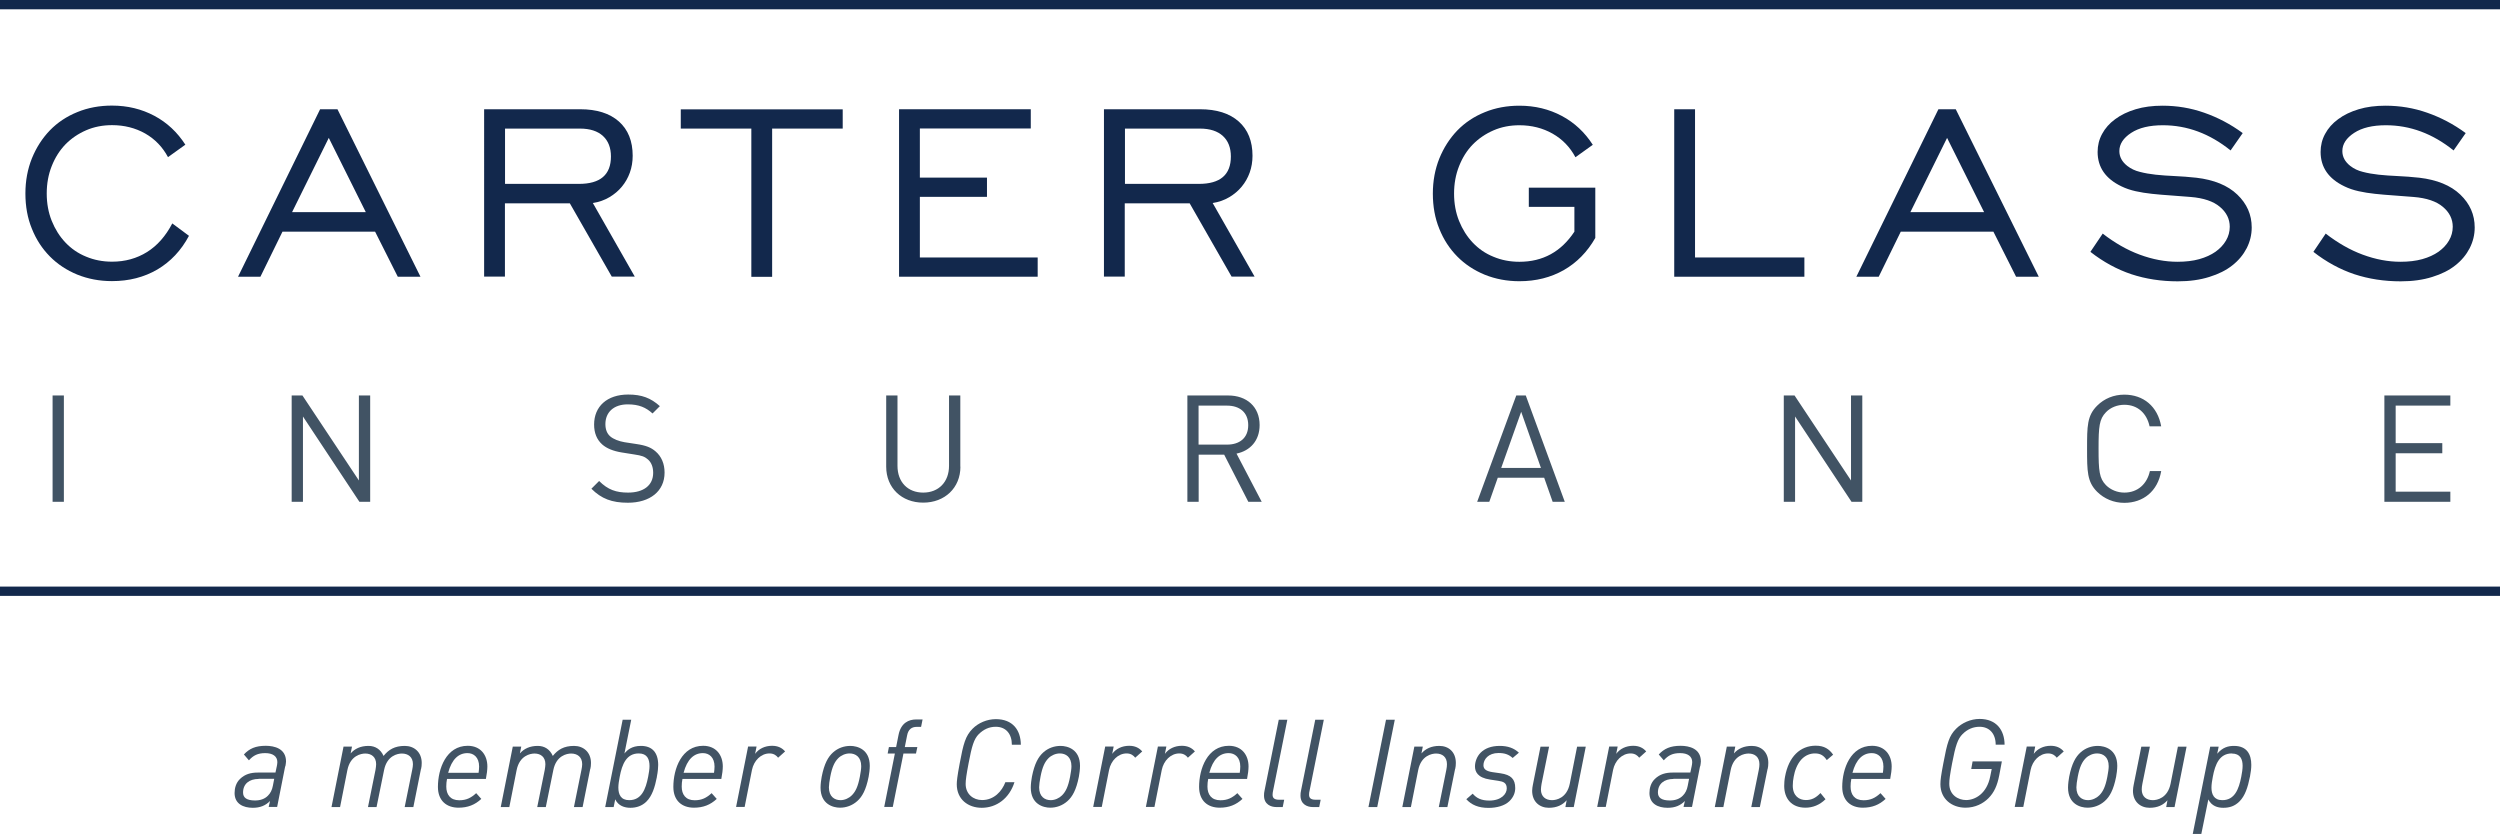 <?xml version="1.0" encoding="utf-8"?>
<svg xmlns="http://www.w3.org/2000/svg" id="Layer_2" viewBox="0 0 239.14 79.77">
  <defs>
    <style>.cls-1{fill:#415364;}.cls-2{fill:#12284c;}</style>
  </defs>
  <g id="Layer_1-2">
    <path class="cls-1" d="M27.28,73.3l-.77,3.89h-.81l.13-.57c-.43.43-.93.65-1.65.65-.91,0-1.74-.38-1.74-1.41,0-.48.14-.99.52-1.35.47-.46,1.04-.61,1.7-.61h1.69l.13-.61c.02-.11.05-.25.05-.39,0-.56-.45-.86-1.16-.86s-1.14.22-1.56.69l-.48-.56c.52-.56,1.11-.83,2.09-.83.82,0,1.94.26,1.94,1.5,0,.12-.04.32-.06.46ZM24.74,74.51c-.88,0-1.49.46-1.49,1.3,0,.49.34.76,1.15.76.5,0,.93-.15,1.23-.46.23-.22.4-.55.47-.94l.13-.67h-1.49Z"/>
    <path class="cls-1" d="M40.27,73.55l-.73,3.65h-.83l.72-3.56c.04-.19.07-.39.07-.54,0-.69-.46-1.02-1.06-1.02-.4,0-1.42.19-1.7,1.58l-.72,3.54h-.82l.72-3.56c.03-.19.06-.39.06-.54,0-.69-.45-1.02-1.04-1.02-.4,0-1.43.19-1.71,1.58l-.7,3.54h-.82l1.15-5.78h.81l-.13.65c.39-.45.95-.72,1.71-.72.65,0,1.16.33,1.44.96.48-.6,1.06-.96,2.03-.96.9,0,1.62.6,1.62,1.63,0,.23-.02.4-.06.57Z"/>
    <path class="cls-1" d="M46.48,74.51h-3.72c-.05.25-.07.47-.07.73,0,.76.38,1.31,1.24,1.31.68,0,1.13-.23,1.62-.68l.49.55c-.61.57-1.3.84-2.18.84-1.14,0-1.97-.66-1.97-1.99,0-1.74.8-3.93,2.85-3.93,1.23,0,1.88.88,1.88,1.98,0,.29-.05.74-.14,1.18ZM44.71,72.04c-.84,0-1.5.59-1.84,1.88h2.91c.02-.19.05-.35.05-.59,0-.89-.52-1.29-1.11-1.29Z"/>
    <path class="cls-1" d="M56.46,73.55l-.73,3.65h-.83l.72-3.56c.04-.19.07-.39.07-.54,0-.69-.46-1.02-1.06-1.02-.4,0-1.42.19-1.7,1.58l-.72,3.54h-.82l.72-3.56c.03-.19.06-.39.06-.54,0-.69-.45-1.02-1.04-1.02-.4,0-1.43.19-1.71,1.58l-.7,3.54h-.82l1.15-5.78h.81l-.13.65c.39-.45.95-.72,1.71-.72.65,0,1.16.33,1.44.96.48-.6,1.06-.96,2.03-.96.9,0,1.62.6,1.62,1.63,0,.23-.02.4-.06.57Z"/>
    <path class="cls-1" d="M62.84,74.3c-.2,1.02-.46,1.83-1,2.37-.43.43-.98.6-1.54.6s-1.16-.19-1.45-.81l-.15.74h-.81l1.67-8.35h.82l-.65,3.23c.26-.33.7-.73,1.58-.73,1.07,0,1.65.63,1.65,1.83,0,.22-.03.65-.13,1.13ZM61.1,72.07c-1.17,0-1.6,1.03-1.82,2.23-.07.35-.13.74-.13,1.03,0,.66.23,1.21,1.04,1.21,1.17,0,1.58-1.04,1.81-2.24.07-.35.13-.73.13-1.02,0-.66-.22-1.21-1.03-1.21Z"/>
    <path class="cls-1" d="M69,74.51h-3.72c-.05.25-.07.47-.07.73,0,.76.38,1.31,1.24,1.31.68,0,1.13-.23,1.62-.68l.49.55c-.61.57-1.3.84-2.18.84-1.14,0-1.97-.66-1.97-1.99,0-1.74.8-3.93,2.85-3.93,1.23,0,1.88.88,1.88,1.98,0,.29-.05.74-.14,1.18ZM67.23,72.04c-.84,0-1.5.59-1.84,1.88h2.91c.02-.19.05-.35.05-.59,0-.89-.52-1.29-1.11-1.29Z"/>
    <path class="cls-1" d="M74.43,72.48c-.15-.2-.4-.41-.82-.41-.82,0-1.5.69-1.68,1.58l-.7,3.54h-.82l1.15-5.78h.81l-.14.7c.35-.48.93-.77,1.62-.77.55,0,.95.19,1.25.54l-.67.6Z"/>
    <path class="cls-1" d="M83.09,74.3c-.25,1.27-.62,1.91-1.09,2.33-.48.43-1.07.63-1.65.63-.66,0-1.86-.33-1.86-1.92,0-.35.06-.77.11-1.04.25-1.27.62-1.91,1.09-2.33.48-.43,1.07-.62,1.65-.62.66,0,1.86.32,1.86,1.91,0,.35-.06.77-.11,1.04ZM81.27,72.07c-.4,0-.81.18-1.08.45-.35.35-.59.83-.77,1.78-.08.42-.13.79-.13,1.02,0,.89.55,1.22,1.11,1.22.4,0,.81-.19,1.08-.46.35-.35.59-.83.77-1.78.08-.42.13-.77.13-1.01,0-.89-.55-1.22-1.11-1.22Z"/>
    <path class="cls-1" d="M88.1,69.53h-.42c-.46,0-.8.23-.91.82l-.22,1.11h1.2l-.13.62h-1.2l-1.02,5.11h-.82l1.02-5.11h-.69l.12-.62h.69l.23-1.16c.23-1.17,1-1.48,1.68-1.48h.62l-.14.7Z"/>
    <path class="cls-1" d="M96.79,71.23c0-1.03-.57-1.71-1.54-1.71-.65,0-1.17.26-1.62.7-.47.47-.67,1.15-.98,2.8-.21,1.09-.28,1.61-.28,1.97,0,.97.73,1.54,1.57,1.54,1.15,0,1.9-.84,2.23-1.71h.87c-.49,1.55-1.71,2.45-3.13,2.45-1.31,0-2.39-.81-2.39-2.25,0-.29.05-.77.28-1.99.35-1.88.55-2.64,1.24-3.33.55-.55,1.37-.91,2.22-.91,1.6,0,2.38,1.03,2.39,2.45h-.86Z"/>
    <path class="cls-1" d="M103.2,74.3c-.25,1.27-.62,1.91-1.09,2.33-.48.43-1.07.63-1.65.63-.66,0-1.86-.33-1.86-1.92,0-.35.06-.77.11-1.04.25-1.27.62-1.91,1.09-2.33.48-.43,1.07-.62,1.65-.62.66,0,1.86.32,1.86,1.91,0,.35-.06.77-.11,1.04ZM101.38,72.07c-.4,0-.81.18-1.08.45-.35.35-.59.83-.77,1.78-.08.42-.13.79-.13,1.02,0,.89.55,1.22,1.11,1.22.4,0,.81-.19,1.08-.46.35-.35.59-.83.77-1.78.08-.42.13-.77.13-1.01,0-.89-.55-1.22-1.11-1.22Z"/>
    <path class="cls-1" d="M108.59,72.48c-.15-.2-.4-.41-.82-.41-.82,0-1.5.69-1.68,1.58l-.7,3.54h-.82l1.15-5.78h.81l-.14.7c.35-.48.93-.77,1.62-.77.55,0,.95.19,1.25.54l-.67.6Z"/>
    <path class="cls-1" d="M113.63,72.48c-.15-.2-.4-.41-.82-.41-.82,0-1.5.69-1.68,1.58l-.7,3.54h-.82l1.15-5.78h.81l-.14.7c.35-.48.93-.77,1.62-.77.55,0,.95.19,1.25.54l-.67.6Z"/>
    <path class="cls-1" d="M119.29,74.51h-3.72c-.05.25-.07.47-.07.73,0,.76.38,1.31,1.24,1.31.68,0,1.13-.23,1.62-.68l.49.55c-.61.57-1.3.84-2.18.84-1.14,0-1.97-.66-1.97-1.99,0-1.74.8-3.93,2.85-3.93,1.23,0,1.88.88,1.88,1.98,0,.29-.05.74-.14,1.18ZM117.52,72.04c-.84,0-1.5.59-1.84,1.88h2.91c.02-.19.05-.35.05-.59,0-.89-.52-1.29-1.11-1.29Z"/>
    <path class="cls-1" d="M121.78,75.63c-.03.16-.05.25-.05.39,0,.29.14.48.63.48h.48l-.14.7h-.61c-.52,0-1.18-.25-1.18-1.1,0-.16.01-.32.05-.47l1.36-6.78h.82l-1.36,6.78Z"/>
    <path class="cls-1" d="M125.27,75.63c-.04.16-.05.25-.05.39,0,.29.14.48.63.48h.48l-.14.7h-.61c-.52,0-1.18-.25-1.18-1.1,0-.16.01-.32.05-.47l1.36-6.78h.82l-1.36,6.78Z"/>
    <path class="cls-1" d="M131.74,77.2h-.84l1.68-8.35h.84l-1.68,8.35Z"/>
    <path class="cls-1" d="M139.19,73.55l-.74,3.65h-.82l.72-3.56c.04-.19.06-.39.06-.54,0-.69-.44-1.02-1.04-1.02-.4,0-1.43.19-1.71,1.58l-.7,3.54h-.82l1.15-5.78h.81l-.13.65c.39-.45.95-.72,1.71-.72.88,0,1.58.57,1.58,1.63,0,.22-.02.39-.06.57Z"/>
    <path class="cls-1" d="M144.69,72.5c-.37-.33-.75-.47-1.35-.47-.97,0-1.44.61-1.44,1.17,0,.39.29.57.86.66l.77.11c1.02.15,1.41.56,1.41,1.42,0,.41-.15.86-.57,1.26-.45.43-1.21.63-1.98.63-.96,0-1.63-.28-2.13-.83l.61-.53c.37.43.83.66,1.59.66,1.14,0,1.67-.63,1.67-1.16s-.32-.66-.81-.73l-.79-.12c-1.21-.18-1.44-.77-1.44-1.26,0-.43.18-.95.54-1.31.41-.41,1.01-.65,1.83-.65.77,0,1.36.21,1.83.65l-.59.5Z"/>
    <path class="cls-1" d="M150.55,77.2h-.81l.12-.65c-.39.45-.94.72-1.7.72-.88,0-1.6-.57-1.6-1.63,0-.22.04-.39.07-.57l.73-3.65h.82l-.72,3.56c-.03.19-.06.39-.06.54,0,.69.46,1.02,1.06,1.02.4,0,1.42-.19,1.7-1.58l.7-3.54h.83l-1.15,5.78Z"/>
    <path class="cls-1" d="M156.8,72.48c-.15-.2-.4-.41-.82-.41-.82,0-1.5.69-1.68,1.58l-.7,3.54h-.82l1.15-5.78h.81l-.14.7c.35-.48.93-.77,1.62-.77.55,0,.95.19,1.25.54l-.67.6Z"/>
    <path class="cls-1" d="M162.62,73.3l-.77,3.89h-.81l.13-.57c-.43.43-.93.65-1.65.65-.92,0-1.74-.38-1.74-1.41,0-.48.14-.99.52-1.35.47-.46,1.04-.61,1.7-.61h1.69l.13-.61c.02-.11.05-.25.05-.39,0-.56-.44-.86-1.16-.86s-1.14.22-1.56.69l-.48-.56c.52-.56,1.11-.83,2.09-.83.82,0,1.94.26,1.94,1.5,0,.12-.04.32-.06.46ZM160.08,74.51c-.88,0-1.49.46-1.49,1.3,0,.49.34.76,1.15.76.5,0,.93-.15,1.23-.46.23-.22.4-.55.47-.94l.13-.67h-1.49Z"/>
    <path class="cls-1" d="M169.08,73.55l-.74,3.65h-.82l.72-3.56c.04-.19.06-.39.06-.54,0-.69-.45-1.02-1.04-1.02-.4,0-1.43.19-1.71,1.58l-.7,3.54h-.82l1.15-5.78h.81l-.13.65c.39-.45.95-.72,1.71-.72.88,0,1.58.57,1.58,1.63,0,.22-.02.39-.06.57Z"/>
    <path class="cls-1" d="M174.75,72.72c-.3-.46-.62-.65-1.14-.65-.45,0-.89.16-1.28.56-.42.45-.65,1.09-.75,1.66-.06.3-.09.56-.09.87,0,.97.61,1.37,1.25,1.37.55,0,.95-.2,1.4-.67l.48.59c-.55.55-1.22.81-1.92.81-1.36,0-2.03-.91-2.03-2.08,0-.23.02-.59.08-.89.35-1.92,1.45-2.96,2.94-2.96.81,0,1.29.33,1.66.86l-.61.52Z"/>
    <path class="cls-1" d="M180.81,74.51h-3.72c-.05.25-.07.47-.07.73,0,.76.37,1.31,1.24,1.31.68,0,1.13-.23,1.62-.68l.49.55c-.61.57-1.3.84-2.18.84-1.14,0-1.97-.66-1.97-1.99,0-1.74.8-3.93,2.85-3.93,1.23,0,1.88.88,1.88,1.98,0,.29-.05.74-.14,1.18ZM179.04,72.04c-.84,0-1.5.59-1.84,1.88h2.91c.02-.19.05-.35.05-.59,0-.89-.52-1.29-1.11-1.29Z"/>
    <path class="cls-1" d="M190.9,71.24c0-1.06-.6-1.72-1.54-1.72-.6,0-1.15.22-1.63.7-.46.46-.67,1.08-1,2.8-.21,1.11-.27,1.57-.27,1.95,0,1.08.86,1.56,1.61,1.56.86,0,1.99-.61,2.31-2.28l.14-.69h-1.96l.13-.73h2.8l-.25,1.33c-.19.98-.49,1.65-1.04,2.2-.5.5-1.25.9-2.19.9-1.3,0-2.4-.83-2.4-2.25,0-.4.07-.89.28-1.99.37-1.98.56-2.65,1.23-3.32.54-.54,1.37-.93,2.24-.93,1.61,0,2.38,1.07,2.39,2.46h-.86Z"/>
    <path class="cls-1" d="M196.74,72.48c-.15-.2-.4-.41-.82-.41-.82,0-1.5.69-1.68,1.58l-.7,3.54h-.82l1.15-5.78h.81l-.14.7c.35-.48.93-.77,1.62-.77.55,0,.95.19,1.25.54l-.67.6Z"/>
    <path class="cls-1" d="M202.42,74.3c-.25,1.27-.62,1.91-1.09,2.33-.48.43-1.07.63-1.65.63-.66,0-1.86-.33-1.86-1.92,0-.35.06-.77.11-1.04.25-1.27.62-1.91,1.09-2.33.48-.43,1.07-.62,1.65-.62.66,0,1.86.32,1.86,1.91,0,.35-.06.77-.11,1.04ZM200.6,72.07c-.4,0-.81.18-1.08.45-.35.35-.59.83-.77,1.78-.08.42-.13.79-.13,1.02,0,.89.55,1.22,1.11,1.22.4,0,.81-.19,1.08-.46.35-.35.59-.83.77-1.78.08-.42.13-.77.13-1.01,0-.89-.55-1.22-1.11-1.22Z"/>
    <path class="cls-1" d="M208.02,77.2h-.81l.12-.65c-.39.45-.94.72-1.7.72-.88,0-1.6-.57-1.6-1.63,0-.22.04-.39.07-.57l.73-3.65h.82l-.72,3.56c-.04.19-.06.39-.06.54,0,.69.46,1.02,1.06,1.02.4,0,1.42-.19,1.7-1.58l.7-3.54h.83l-1.15,5.78Z"/>
    <path class="cls-1" d="M215.22,74.3c-.2,1.01-.47,1.83-1,2.36-.46.46-.96.61-1.55.61-.53,0-1.11-.16-1.43-.8l-.67,3.3h-.82l1.67-8.35h.81l-.14.68c.53-.63,1.07-.75,1.61-.75,1.24,0,1.65.82,1.65,1.81,0,.33-.04.67-.13,1.15ZM213.49,72.07c-1.17,0-1.6,1.03-1.82,2.23-.07.35-.13.74-.13,1.04,0,.63.23,1.2,1.04,1.2,1.17,0,1.58-1.04,1.81-2.24.07-.35.13-.74.13-1.04,0-.63-.22-1.18-1.03-1.18Z"/>
    <path class="cls-2" d="M18.08,22.55c-.75,1.41-1.76,2.48-3.03,3.23-1.27.74-2.71,1.11-4.34,1.11-1.19,0-2.29-.21-3.31-.62-1.02-.42-1.9-1-2.63-1.74-.73-.74-1.31-1.62-1.72-2.65-.42-1.02-.62-2.15-.62-3.37s.21-2.33.62-3.36c.42-1.03.99-1.92,1.72-2.68.73-.75,1.61-1.34,2.63-1.75,1.02-.42,2.13-.62,3.31-.62,1.49,0,2.84.33,4.06.98s2.2,1.58,2.96,2.76l-1.66,1.19c-.52-.97-1.24-1.72-2.18-2.26-.94-.53-2-.8-3.17-.8-.89,0-1.72.16-2.48.49-.76.33-1.42.78-1.98,1.35-.55.57-.99,1.26-1.31,2.07-.32.8-.48,1.68-.48,2.63s.16,1.82.48,2.62c.32.79.75,1.48,1.31,2.07.55.58,1.21,1.04,1.98,1.35.76.32,1.59.48,2.48.48,1.25,0,2.36-.31,3.34-.92s1.79-1.53,2.42-2.74l1.6,1.19Z"/>
    <path class="cls-2" d="M30.62,10.45h1.66l7.94,16.02h-2.17l-2.17-4.31h-8.86l-2.11,4.31h-2.14l7.85-16.02ZM34.99,20.29l-3.54-7.1-3.51,7.1h7.04Z"/>
    <path class="cls-2" d="M46.32,10.45h9.18c1.58,0,2.82.39,3.7,1.17.88.78,1.32,1.88,1.32,3.28,0,.57-.09,1.11-.27,1.61s-.43.94-.76,1.34c-.33.4-.72.73-1.19,1.01-.47.28-1,.47-1.59.56l4.01,7.04h-2.2l-4.01-7.01h-6.21v7.01h-1.99V10.45ZM55.38,17.59c2.04,0,3.06-.87,3.06-2.62,0-.83-.25-1.49-.76-1.96s-1.24-.71-2.21-.71h-7.16v5.29h7.07Z"/>
    <path class="cls-2" d="M71.87,12.3h-6.75v-1.84h15.49v1.84h-6.75v14.18h-1.99v-14.18Z"/>
    <path class="cls-2" d="M86,10.45h12.6v1.84h-10.61v4.7h6.42v1.84h-6.42v5.8h11.27v1.84h-13.26V10.45Z"/>
    <path class="cls-2" d="M105.61,10.45h9.18c1.58,0,2.82.39,3.7,1.17.88.78,1.32,1.88,1.32,3.28,0,.57-.09,1.11-.27,1.61s-.43.94-.76,1.34c-.33.4-.72.73-1.19,1.01-.47.28-1,.47-1.59.56l4.01,7.04h-2.2l-4.01-7.01h-6.21v7.01h-1.99V10.45ZM114.68,17.59c2.04,0,3.06-.87,3.06-2.62,0-.83-.25-1.49-.76-1.96s-1.24-.71-2.21-.71h-7.16v5.29h7.07Z"/>
    <path class="cls-2" d="M150.61,19.79h-4.37v-1.84h6.36v4.81c-.77,1.35-1.78,2.37-3.02,3.08-1.24.7-2.65,1.06-4.24,1.06-1.19,0-2.29-.21-3.31-.62-1.02-.42-1.9-1-2.63-1.74-.73-.74-1.31-1.62-1.72-2.65-.42-1.02-.62-2.15-.62-3.37s.21-2.33.62-3.36c.42-1.03.99-1.92,1.72-2.68.73-.75,1.61-1.34,2.63-1.75,1.02-.42,2.13-.62,3.31-.62,1.49,0,2.84.33,4.06.98s2.2,1.58,2.96,2.76l-1.66,1.19c-.52-.97-1.24-1.72-2.19-2.26-.94-.53-2-.8-3.17-.8-.89,0-1.72.16-2.48.49-.76.33-1.42.78-1.98,1.35s-.99,1.26-1.31,2.07c-.32.8-.48,1.68-.48,2.63s.16,1.82.48,2.62c.32.79.75,1.48,1.31,2.07s1.21,1.04,1.98,1.35c.76.32,1.59.48,2.48.48,2.24,0,3.99-.96,5.26-2.88v-2.35Z"/>
    <path class="cls-2" d="M160.15,10.45h1.99v14.18h10.46v1.84h-12.45V10.45Z"/>
    <path class="cls-2" d="M185.42,10.45h1.66l7.94,16.02h-2.17l-2.17-4.31h-8.86l-2.11,4.31h-2.14l7.85-16.02ZM189.79,20.29l-3.54-7.1-3.51,7.1h7.04Z"/>
    <path class="cls-2" d="M201.13,22.34c1.15.89,2.33,1.57,3.55,2.02s2.42.68,3.61.68c.77,0,1.47-.08,2.08-.25.61-.17,1.13-.41,1.56-.71.43-.31.76-.66,1-1.07.24-.41.36-.85.36-1.32,0-.73-.31-1.37-.94-1.9-.62-.53-1.56-.85-2.81-.95-.69-.06-1.34-.11-1.95-.15-.6-.04-1.18-.09-1.74-.15-.55-.06-1.08-.14-1.56-.25-.49-.11-.94-.26-1.35-.46-1.53-.73-2.29-1.83-2.29-3.3,0-.61.14-1.19.43-1.72.29-.54.7-1.01,1.25-1.41.55-.41,1.2-.72,1.96-.95.76-.23,1.62-.34,2.57-.34,1.37,0,2.7.22,3.98.67,1.29.45,2.52,1.09,3.69,1.95l-1.16,1.66c-2-1.61-4.16-2.41-6.48-2.41-1.27,0-2.28.24-3.03.73-.75.49-1.13,1.07-1.13,1.74,0,.56.26,1.03.77,1.43.34.26.73.45,1.19.56.46.12.96.21,1.52.27s1.16.1,1.81.13c.65.03,1.35.08,2.08.16,1.68.2,2.99.73,3.91,1.61s1.38,1.92,1.38,3.15c0,.69-.16,1.35-.48,1.98-.32.62-.77,1.17-1.37,1.64-.59.47-1.33.84-2.21,1.11-.88.28-1.89.42-3.02.42-1.59,0-3.06-.23-4.43-.68-1.37-.46-2.68-1.17-3.92-2.14l1.16-1.72Z"/>
    <path class="cls-2" d="M222.46,22.34c1.15.89,2.33,1.57,3.55,2.02s2.42.68,3.61.68c.77,0,1.47-.08,2.08-.25.61-.17,1.13-.41,1.56-.71.43-.31.76-.66,1-1.07.24-.41.36-.85.36-1.32,0-.73-.31-1.37-.94-1.9-.62-.53-1.56-.85-2.81-.95-.69-.06-1.34-.11-1.95-.15-.6-.04-1.18-.09-1.74-.15-.55-.06-1.08-.14-1.56-.25-.49-.11-.94-.26-1.35-.46-1.53-.73-2.29-1.83-2.29-3.3,0-.61.14-1.19.43-1.72.29-.54.7-1.01,1.25-1.41.55-.41,1.2-.72,1.96-.95.76-.23,1.62-.34,2.57-.34,1.37,0,2.7.22,3.98.67,1.29.45,2.52,1.09,3.69,1.95l-1.16,1.66c-2-1.61-4.16-2.41-6.48-2.41-1.27,0-2.28.24-3.03.73-.75.49-1.13,1.07-1.13,1.74,0,.56.26,1.03.77,1.43.34.26.73.45,1.19.56.46.12.96.21,1.52.27s1.16.1,1.81.13c.65.03,1.35.08,2.08.16,1.68.2,2.99.73,3.91,1.61s1.38,1.92,1.38,3.15c0,.69-.16,1.35-.48,1.98-.32.62-.77,1.17-1.37,1.64-.59.47-1.33.84-2.21,1.11-.88.28-1.89.42-3.02.42-1.59,0-3.06-.23-4.43-.68-1.37-.46-2.68-1.17-3.92-2.14l1.16-1.72Z"/>
    <rect class="cls-2" y="56.11" width="239.14" height=".89"/>
    <rect class="cls-2" width="239.14" height=".89"/>
    <path class="cls-1" d="M234.39,48v-.97h-5.23v-3.67h4.46v-.97h-4.46v-3.59h5.23v-.97h-6.31v10.17h6.31ZM206.74,45.06h-1.09c-.27,1.24-1.17,2.06-2.44,2.06-.67,0-1.31-.26-1.76-.71-.64-.66-.71-1.36-.71-3.49s.07-2.83.71-3.49c.44-.46,1.09-.71,1.76-.71,1.27,0,2.14.81,2.41,2.06h1.11c-.34-1.91-1.7-3.03-3.53-3.03-1,0-1.91.37-2.6,1.06-.96.96-.96,1.96-.96,4.11s0,3.16.96,4.12c.69.68,1.6,1.06,2.6,1.06,1.81,0,3.2-1.11,3.53-3.03M178.14,48v-10.17h-1.08v8.13l-5.4-8.13h-1.03v10.17h1.08v-8.16l5.4,8.16h1.03ZM147.4,44.76h-3.8l1.91-5.37,1.89,5.37ZM149.68,48l-3.73-10.17h-.91l-3.74,10.17h1.16l.81-2.3h4.44l.81,2.3h1.16ZM119.4,40.67c0,1.24-.84,1.86-2.03,1.86h-2.72v-3.73h2.72c1.19,0,2.03.63,2.03,1.87M120.69,48l-2.41-4.61c1.31-.27,2.21-1.24,2.21-2.73,0-1.76-1.24-2.83-3.01-2.83h-3.9v10.17h1.08v-4.51h2.44l2.31,4.51h1.27ZM91.86,44.64v-6.81h-1.08v6.73c0,1.54-.99,2.56-2.47,2.56s-2.46-1.01-2.46-2.56v-6.73h-1.08v6.81c0,2.03,1.48,3.44,3.54,3.44s3.56-1.41,3.56-3.44M63.57,45.2c0-.84-.3-1.54-.86-2.02-.43-.37-.9-.57-1.86-.71l-1.11-.17c-.53-.09-1.06-.29-1.37-.56-.31-.27-.46-.67-.46-1.17,0-1.13.79-1.89,2.14-1.89,1.07,0,1.74.3,2.37.87l.7-.7c-.87-.78-1.73-1.11-3.03-1.11-2.02,0-3.26,1.14-3.26,2.87,0,.81.26,1.44.77,1.9.44.39,1.07.64,1.87.77l1.19.19c.74.11,1,.2,1.33.49.33.29.49.74.49,1.27,0,1.19-.91,1.89-2.4,1.89-1.14,0-1.93-.27-2.77-1.11l-.74.74c.96.96,1.96,1.34,3.49,1.34,2.11,0,3.51-1.1,3.51-2.88M35.41,48v-10.17h-1.08v8.13l-5.4-8.13h-1.03v10.17h1.08v-8.16l5.4,8.16h1.03ZM6.11,37.83h-1.08v10.17h1.08v-10.17Z"/>
  </g>
</svg>